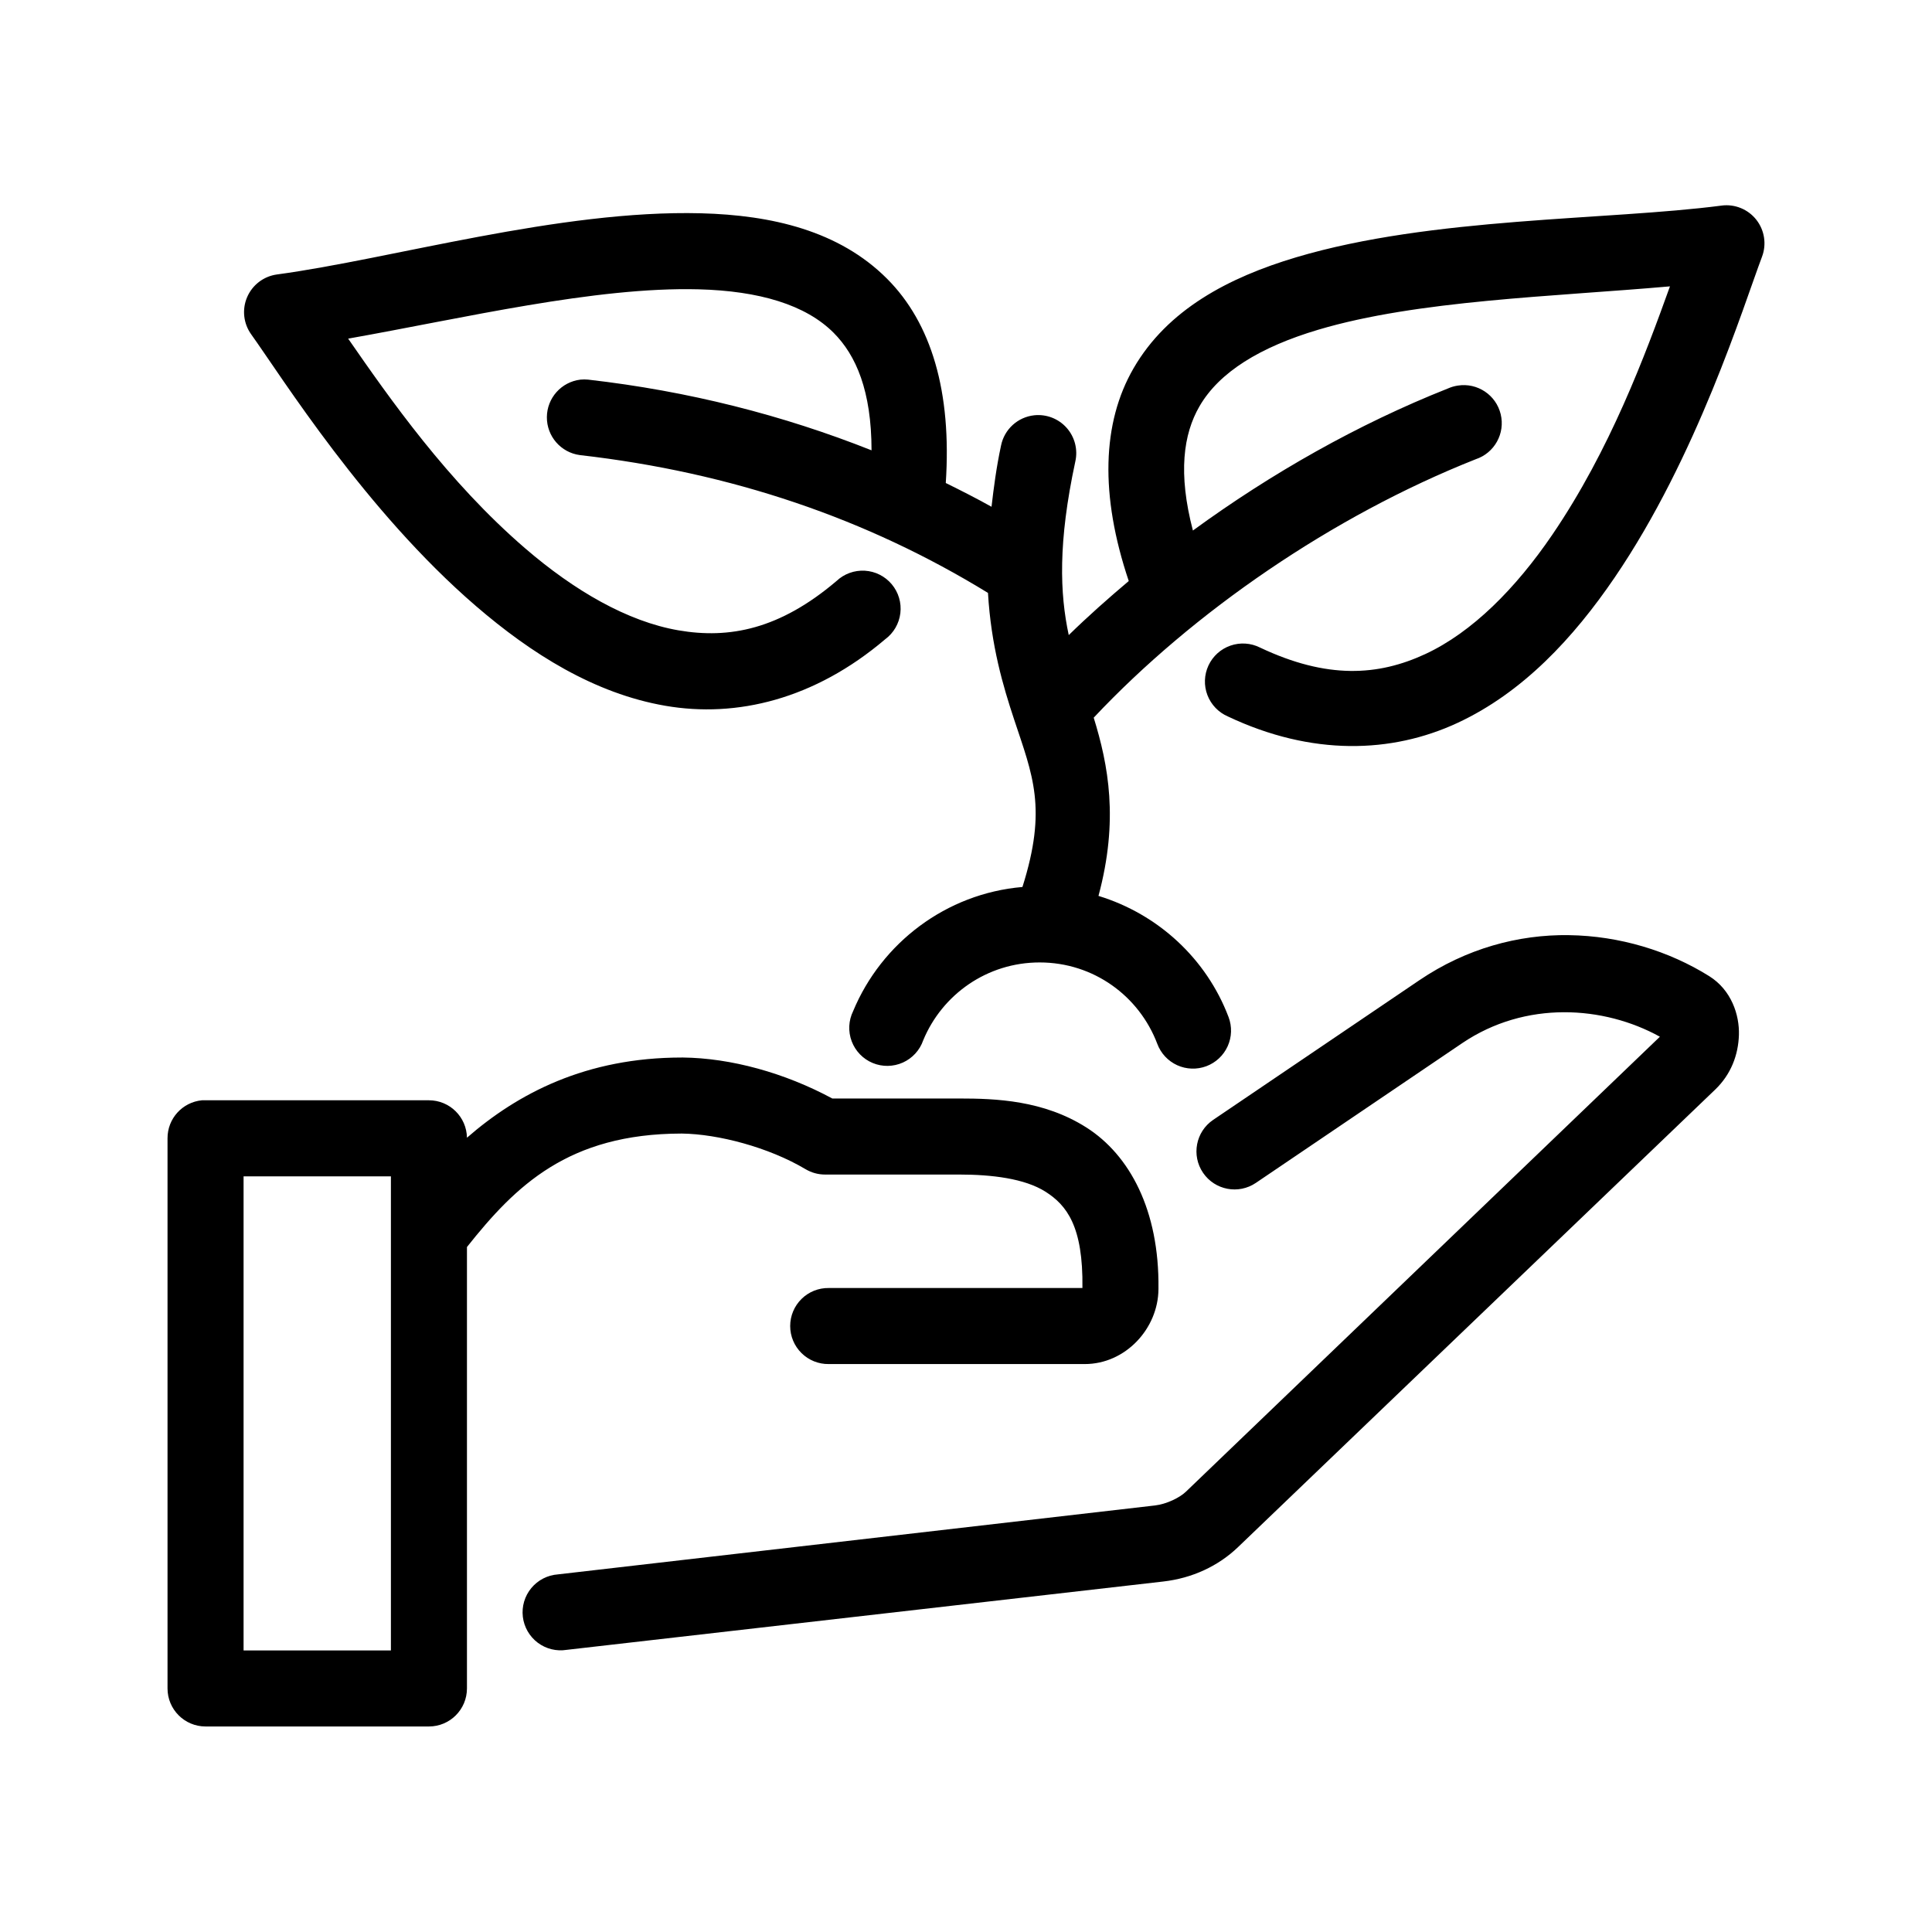 <?xml version="1.0" encoding="UTF-8"?>
<!-- Uploaded to: SVG Repo, www.svgrepo.com, Generator: SVG Repo Mixer Tools -->
<svg fill="#000000" width="800px" height="800px" version="1.1" viewBox="144 144 512 512" xmlns="http://www.w3.org/2000/svg">
 <path d="m600.26 198.48c-30.406 3.957-76.777 2.984-112.73 13.695-17.973 5.356-34.148 13.883-43.137 29.441-8.332 14.414-8.938 33.543-1.262 56.363-5.512 4.652-10.875 9.41-15.902 14.328-2.371-11.059-2.863-24.559 1.734-45.973 0.727-3.172-0.121-6.496-2.273-8.934-2.156-2.438-5.356-3.684-8.59-3.348-4.379 0.465-7.949 3.715-8.816 8.031-1.238 5.766-1.934 11.168-2.519 16.215-3.984-2.223-8.035-4.281-12.125-6.297 1.598-24.141-3.781-42.355-15.586-54.16-12.699-12.699-30.539-16.828-49.277-17.32-37.484-0.98-82.023 12.121-112.41 16.219-3.508 0.484-6.5 2.777-7.887 6.035-1.387 3.254-0.961 7 1.117 9.867 8.145 11.367 30.172 46.672 59.512 71.949 14.672 12.637 31.383 23.199 50.223 26.449 18.844 3.254 39.484-1.68 58.254-17.633 2.234-1.652 3.688-4.152 4.016-6.91 0.332-2.758-0.492-5.531-2.277-7.66-1.781-2.129-4.363-3.43-7.137-3.594-2.773-0.16-5.492 0.828-7.512 2.734-15.039 12.781-28.367 15.398-41.879 13.066s-27.598-10.508-40.621-21.727c-20.547-17.699-35.906-39.699-46.914-55.574 30.562-5.414 65.477-13.785 92.887-13.07 16.062 0.422 28.34 4.094 35.742 11.496 5.992 5.992 10.055 15.453 10.074 31.172-23.484-9.324-48.531-15.699-75.098-18.734-0.68-0.07-1.367-0.07-2.047 0-5.043 0.598-8.855 4.852-8.895 9.926-0.039 5.078 3.703 9.395 8.738 10.07 40.219 4.594 76.082 16.844 108.16 36.523 0.824 14.043 4.016 24.746 6.926 33.535 4.922 14.848 8.816 23.523 2.207 44.398-20.215 1.73-37.363 14.828-44.871 32.906-1.223 2.496-1.359 5.387-0.379 7.988 0.984 2.602 2.996 4.684 5.562 5.75 2.57 1.066 5.465 1.023 8-0.117 2.535-1.141 4.488-3.277 5.394-5.906 5.039-12.141 16.926-20.625 30.855-20.625 14.305 0 26.379 8.914 31.176 21.57 0.934 2.512 2.828 4.551 5.266 5.664 2.441 1.109 5.223 1.207 7.734 0.266 2.508-0.941 4.539-2.844 5.648-5.285 1.105-2.441 1.191-5.223 0.242-7.731-5.852-15.445-18.641-27.273-34.477-32.117 5.422-20.152 2.606-34.691-1.262-47.234 26.352-28.035 63.367-53.488 101.23-68.484 4.977-1.648 7.859-6.84 6.625-11.938-1.23-5.098-6.168-8.395-11.348-7.586-0.926 0.137-1.824 0.402-2.676 0.785-23.727 9.398-46.777 22.473-67.543 37.629-3.984-15.215-2.519-25.551 1.73-32.902 5.258-9.098 16.082-15.719 31.488-20.312 26.32-7.84 62.277-8.754 93.207-11.492-6.551 18.199-15.867 43.344-31.176 65.809-9.695 14.234-21.234 25.871-33.691 31.648-12.457 5.773-25.965 6.691-43.77-1.734-2.434-1.223-5.262-1.41-7.836-0.516s-4.676 2.793-5.828 5.266c-1.148 2.473-1.25 5.305-0.277 7.852 0.973 2.543 2.938 4.59 5.441 5.664 22.246 10.523 43.418 9.777 60.773 1.73s30.801-22.547 41.719-38.574c21.84-32.051 34.102-71.91 39.047-85.016 1.242-3.309 0.66-7.023-1.527-9.793-2.191-2.773-5.676-4.195-9.18-3.746zm-40.461 193.34c-13.406-0.191-27.234 3.535-39.676 11.965l-54.633 37c-4.606 3.129-5.805 9.402-2.676 14.012 3.133 4.606 9.406 5.805 14.012 2.676l54.633-37c16.82-11.398 37.59-9.941 52.43-1.73l-125.64 120.6c-1.605 1.547-5.106 3.269-8.184 3.621l-158.23 18.266c-2.742 0.199-5.285 1.512-7.039 3.633-1.75 2.121-2.559 4.867-2.238 7.598 0.324 2.734 1.75 5.215 3.949 6.871 2.195 1.652 4.977 2.336 7.691 1.891l158.07-18.105c7.633-0.871 14.547-4.051 19.836-9.129l126.43-121.23c4.191-4.023 6.129-9.176 6.297-14.484 0.168-5.309-1.996-11.91-7.871-15.586-10.668-6.676-23.75-10.676-37.156-10.863zm-235.06 32.434c-25.441 0-43.477 9.488-56.992 21.254-0.09-5.504-4.574-9.922-10.078-9.922h-59.195c-0.316-0.012-0.633-0.012-0.945 0-5.195 0.492-9.156 4.863-9.133 10.078v145.79c0 5.566 4.512 10.078 10.078 10.078h59.195c5.566 0 10.074-4.512 10.078-10.078v-116.98c12.914-16.277 26.906-30.016 56.836-30.07 0.043 0 0.109-0.004 0.156 0 9.531 0.133 22.914 3.594 32.746 9.445 1.574 0.934 3.367 1.426 5.195 1.418h35.582c8.438 0 17.285 1.023 22.828 4.562 5.547 3.543 9.992 9.09 9.762 25.508h-67.227c-2.695-0.039-5.297 1.004-7.215 2.898-1.922 1.895-3.004 4.481-3.004 7.176 0 2.699 1.082 5.285 3.004 7.176 1.918 1.895 4.519 2.941 7.215 2.902h67.859c10.773 0 19.438-9.387 19.52-19.84v-0.156c0.246-20.852-7.695-35.414-19.051-42.664-11.383-7.273-24.156-7.715-33.691-7.715h-33.691c-12.66-6.82-26.895-10.727-39.676-10.863-0.051-0.004-0.105-0.004-0.156 0zm-116.19 31.488h39.047v125.64h-39.047z"/>
</svg>